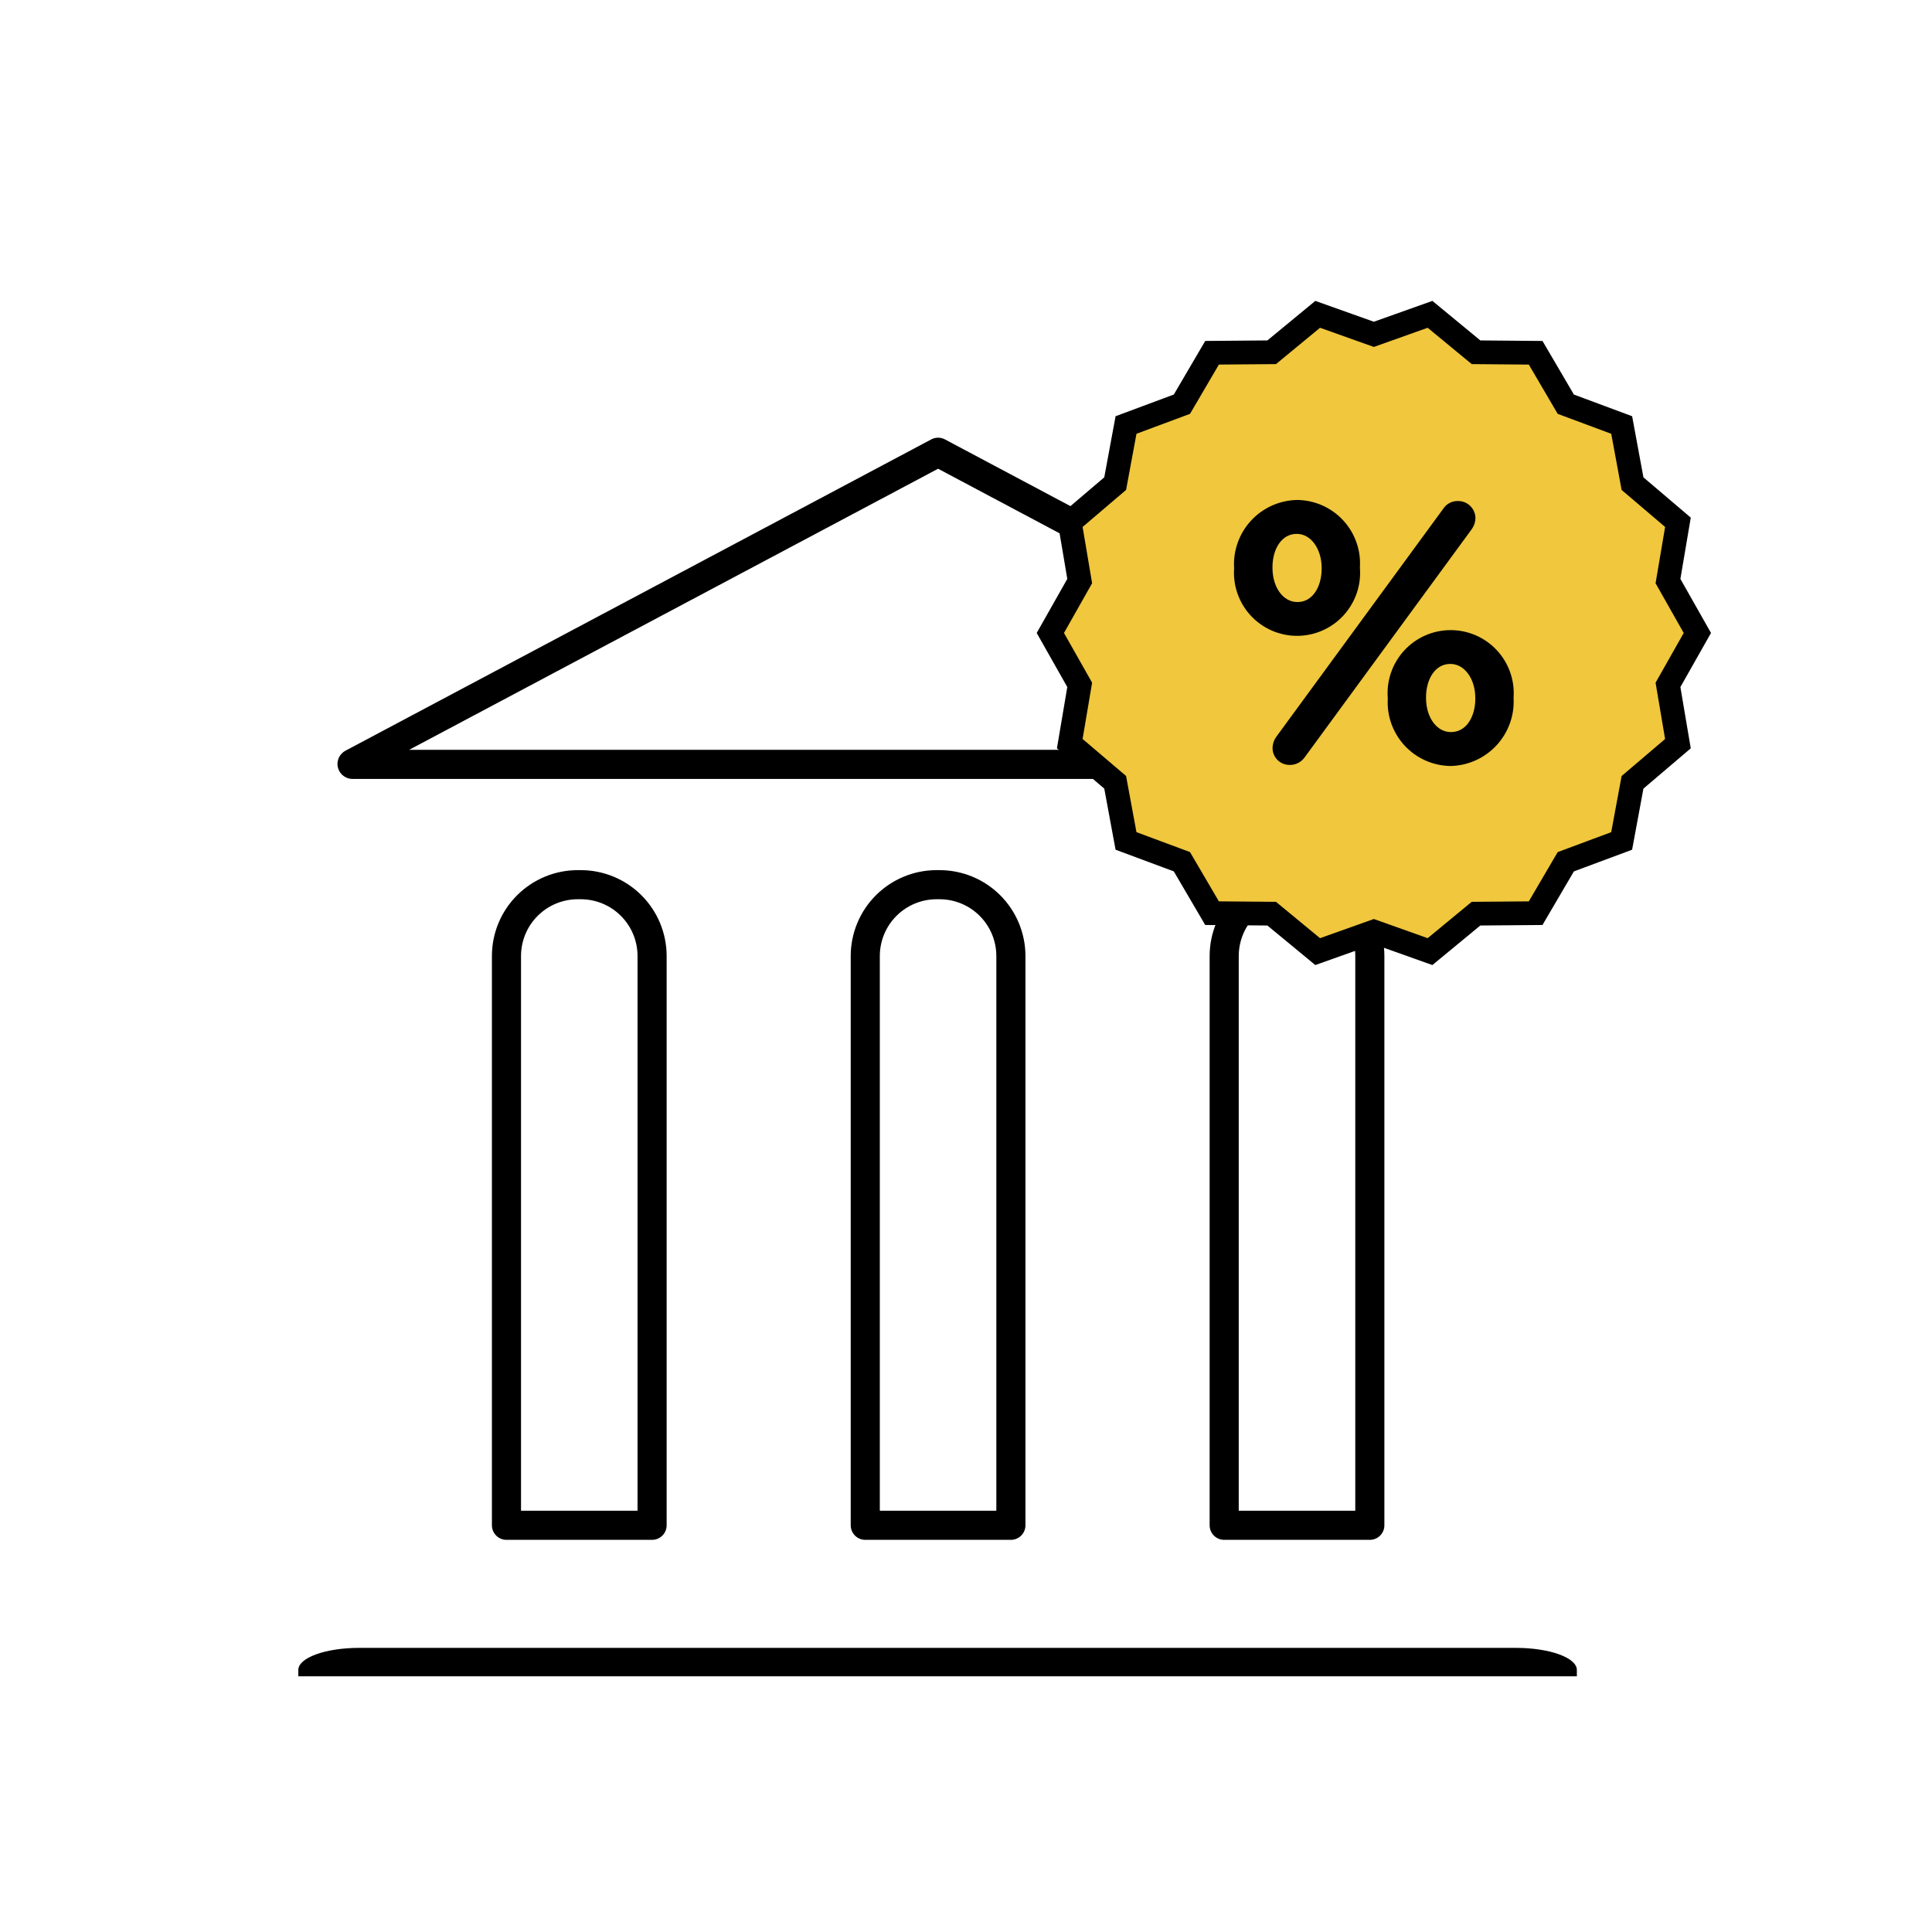 <svg width="136" height="136" viewBox="0 0 136 136" fill="none" xmlns="http://www.w3.org/2000/svg">
<path fill-rule="evenodd" clip-rule="evenodd" d="M107.265 53.807H24.808C24.801 53.807 24.795 53.804 24.791 53.8C24.786 53.796 24.782 53.791 24.781 53.785C24.779 53.779 24.78 53.772 24.782 53.767C24.785 53.761 24.789 53.756 24.794 53.752L66.036 31.835L107.279 53.762C107.281 53.765 107.283 53.77 107.284 53.774C107.285 53.779 107.285 53.783 107.283 53.788C107.282 53.792 107.28 53.796 107.276 53.8C107.273 53.803 107.269 53.806 107.265 53.807V53.807Z" stroke="black" stroke-width="2.049" stroke-linejoin="round"/>
<path d="M40.675 62.276H40.879C42.21 62.276 43.487 62.804 44.429 63.745C45.371 64.685 45.901 65.961 45.903 67.292V107.371H35.652V67.292C35.653 65.961 36.183 64.685 37.125 63.745C38.067 62.804 39.344 62.276 40.675 62.276V62.276Z" stroke="black" stroke-width="2.049" stroke-linejoin="round"/>
<path d="M65.932 62.276H66.137C67.468 62.276 68.744 62.804 69.686 63.745C70.628 64.685 71.158 65.961 71.16 67.292V107.371H60.909V67.292C60.911 65.961 61.441 64.685 62.383 63.745C63.325 62.804 64.601 62.276 65.932 62.276V62.276Z" stroke="black" stroke-width="2.049" stroke-linejoin="round"/>
<path d="M91.199 62.276H91.403C92.734 62.276 94.011 62.804 94.953 63.745C95.895 64.685 96.425 65.961 96.427 67.292V107.371H86.175V67.292C86.177 65.961 86.707 64.685 87.649 63.745C88.591 62.804 89.868 62.276 91.199 62.276V62.276Z" stroke="black" stroke-width="2.049" stroke-linejoin="round"/>
<path d="M111 117.545V118H21V117.545C21.004 117.136 21.454 116.743 22.252 116.454C23.05 116.164 24.132 116.001 25.262 116H106.738C107.868 116.001 108.949 116.164 109.748 116.454C110.546 116.743 110.996 117.136 111 117.545Z" fill="black"/>
<path d="M119.483 44.557L117.415 48.21L118.115 52.349L114.919 55.07L114.154 59.197L110.221 60.662L108.099 64.282L103.902 64.316L100.664 66.987L96.71 65.579L92.755 66.987L89.517 64.316L85.32 64.281L83.198 60.66L79.264 59.196L78.501 55.068L75.304 52.347L76.004 48.209L73.937 44.557L76.004 40.903L75.305 36.765L78.501 34.044L79.265 29.917L83.199 28.452L85.321 24.832L89.518 24.797L92.756 22.127L96.71 23.535L100.665 22.127L103.903 24.797L108.1 24.833L110.222 28.453L114.156 29.918L114.919 34.045L118.116 36.766L117.415 40.904L119.483 44.557Z" fill="#F0C73D" stroke="black" stroke-width="1.671" stroke-miterlimit="10" stroke-linecap="round"/>
<path d="M87.082 40.032V39.98C87.046 39.398 87.129 38.814 87.326 38.265C87.522 37.715 87.828 37.212 88.225 36.784C88.622 36.356 89.101 36.013 89.634 35.776C90.167 35.538 90.743 35.411 91.326 35.403C91.903 35.411 92.473 35.536 93 35.77C93.527 36.005 94.001 36.344 94.394 36.767C94.786 37.19 95.088 37.689 95.282 38.232C95.475 38.776 95.557 39.353 95.521 39.929V39.98C95.567 40.56 95.494 41.144 95.305 41.694C95.115 42.245 94.815 42.75 94.421 43.179C94.028 43.608 93.55 43.951 93.018 44.187C92.486 44.423 91.911 44.547 91.329 44.55C90.747 44.554 90.171 44.437 89.636 44.208C89.101 43.978 88.619 43.641 88.22 43.217C87.822 42.793 87.515 42.291 87.319 41.743C87.123 41.195 87.042 40.612 87.082 40.032ZM93.245 40.032V39.98C93.245 38.548 92.427 37.372 91.282 37.372C90.08 37.372 89.365 38.548 89.365 39.929V39.98C89.365 41.438 90.183 42.589 91.328 42.589C92.529 42.595 93.245 41.412 93.245 40.032ZM90.022 51.974L101.761 35.94C101.852 35.794 101.981 35.674 102.133 35.593C102.286 35.512 102.457 35.473 102.629 35.479C102.762 35.477 102.894 35.5 103.018 35.549C103.141 35.598 103.254 35.671 103.349 35.764C103.444 35.857 103.52 35.968 103.572 36.09C103.624 36.212 103.652 36.343 103.653 36.476C103.647 36.717 103.566 36.949 103.422 37.141L91.68 53.175C91.581 53.321 91.448 53.439 91.291 53.52C91.135 53.6 90.961 53.64 90.785 53.636C90.654 53.638 90.523 53.614 90.401 53.565C90.279 53.515 90.168 53.442 90.075 53.349C89.982 53.256 89.909 53.145 89.859 53.023C89.81 52.901 89.786 52.77 89.788 52.639C89.795 52.398 89.877 52.166 90.022 51.974ZM97.899 49.186V49.135C97.852 48.555 97.926 47.971 98.115 47.421C98.304 46.87 98.605 46.365 98.998 45.936C99.392 45.507 99.869 45.164 100.401 44.928C100.934 44.692 101.509 44.569 102.091 44.565C102.673 44.562 103.249 44.678 103.784 44.907C104.319 45.137 104.801 45.474 105.199 45.898C105.598 46.322 105.905 46.824 106.101 47.372C106.297 47.92 106.378 48.503 106.338 49.083V49.135C106.371 49.717 106.287 50.3 106.089 50.848C105.892 51.397 105.586 51.9 105.189 52.328C104.793 52.755 104.314 53.098 103.782 53.336C103.25 53.574 102.675 53.702 102.092 53.712C101.516 53.702 100.948 53.576 100.421 53.34C99.895 53.105 99.422 52.766 99.031 52.343C98.639 51.92 98.337 51.423 98.142 50.88C97.948 50.338 97.865 49.762 97.899 49.186ZM104.061 49.186V49.135C104.061 47.703 103.243 46.527 102.092 46.527C100.891 46.527 100.174 47.703 100.174 49.083V49.135C100.174 50.592 100.993 51.743 102.137 51.743C103.346 51.743 104.061 50.569 104.061 49.186Z" fill="black" stroke="black" stroke-width="0.418" stroke-miterlimit="10"/>
</svg>
